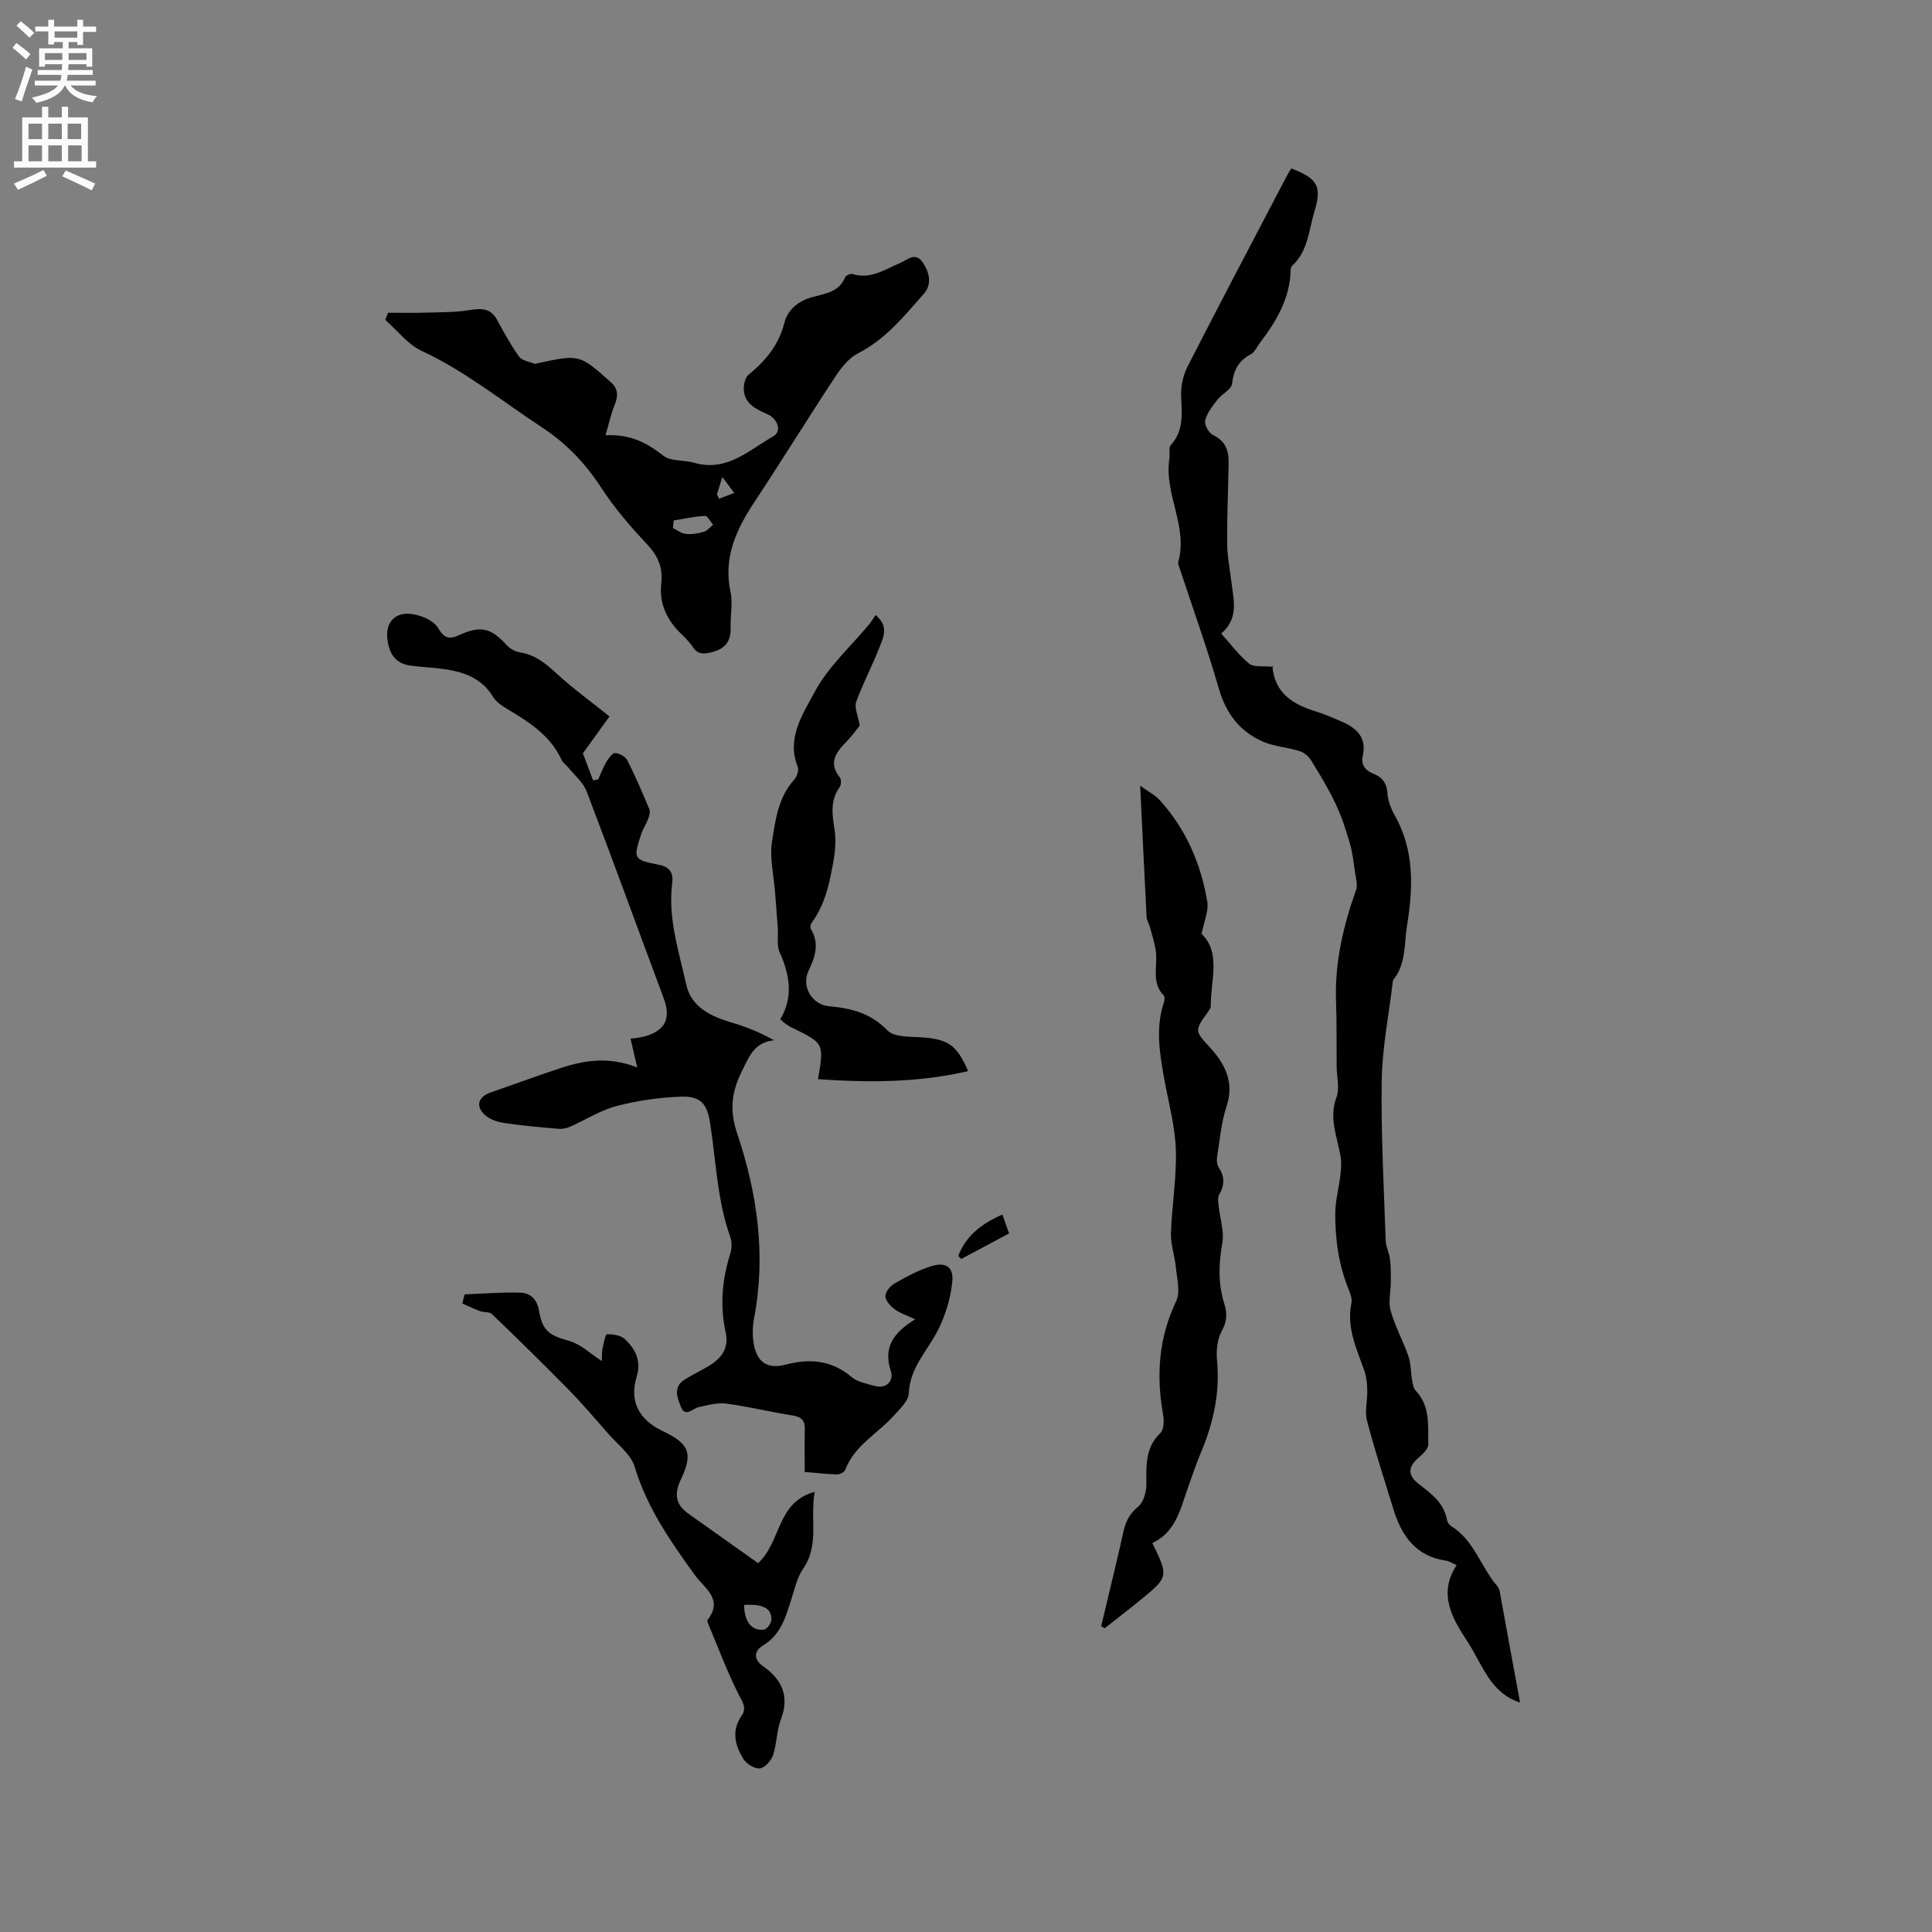 <svg enable-background="new 0 0 400 400" viewBox="0 0 400 400" xmlns="http://www.w3.org/2000/svg"><rect x="0" y="0" width="400" height="400" fill="#808080" stroke="none"/><g fill="#010102"><path d="m314.71 352.48c-6.16-1.93-7.85-7.96-10.82-12.51-3.09-4.72-6.29-9.86-2.32-15.92-.85-.37-1.5-.83-2.19-.93-6.31-.91-9.24-5.22-10.93-10.78-1.85-6.06-3.83-12.08-5.43-18.21-.51-1.94.11-4.15.06-6.24-.03-1.33-.14-2.73-.57-3.98-1.59-4.58-3.78-9-2.71-14.11.18-.85-.2-1.9-.55-2.76-2.07-5.08-2.83-10.42-2.8-15.84.01-2.57.74-5.13 1.04-7.71.15-1.31.29-2.68.08-3.97-.67-4.08-2.5-7.95-.87-12.33.69-1.85.06-4.19.04-6.31-.04-4.55.03-9.1-.13-13.64-.28-7.98 1.5-15.54 4.15-22.99.36-1.02-.03-2.36-.2-3.53-.3-2.08-.53-4.19-1.11-6.19-.8-2.77-1.71-5.54-2.94-8.14-1.47-3.1-3.26-6.06-5.07-8.98-.51-.83-1.47-1.63-2.39-1.91-2.49-.78-5.21-.92-7.57-1.95-4.78-2.09-7.64-5.81-9.13-10.97-2.46-8.52-5.47-16.87-8.24-25.3-.1-.3-.25-.66-.17-.93 2.09-7.38-3.01-14.15-1.82-21.45.15-.92-.22-2.2.28-2.75 2.77-3.05 2.28-6.57 2.14-10.21-.08-2.01.42-4.27 1.34-6.07 6.75-13.19 13.66-26.3 20.53-39.43.29-.55.63-1.06.94-1.56 5.43 2.05 6.37 3.72 4.81 8.81-1.18 3.88-1.3 8.22-4.57 11.27-.21.2-.37.57-.37.86-.11 5.88-2.91 10.63-6.34 15.12-.63.83-1.1 1.98-1.94 2.42-2.53 1.33-3.51 3.27-3.85 6.08-.14 1.19-2.09 2.1-3.01 3.29-1.02 1.32-2.17 2.73-2.56 4.28-.22.86.72 2.64 1.59 3.04 2.68 1.25 3.32 3.34 3.27 5.92-.11 5.56-.35 11.11-.31 16.67.02 2.59.57 5.17.87 7.76.44 3.73 1.62 7.59-2.1 10.77 1.91 2.12 3.61 4.46 5.78 6.23.97.79 2.88.43 5.04.67-.47-.55-.24-.41-.23-.25.41 5.7 4.27 8.04 9.11 9.51 1.72.52 3.37 1.27 5.02 1.97 3.17 1.34 5.46 3.23 4.59 7.19-.4 1.83.47 3.02 2.18 3.69 1.81.72 2.79 1.91 2.92 4.04.09 1.52.7 3.13 1.46 4.48 4.14 7.28 3.89 15.01 2.61 22.88-.62 3.82-.17 7.9-2.8 11.22-.12.15-.16.4-.18.6-.8 6.78-2.17 13.55-2.27 20.34-.17 11.01.45 22.04.82 33.06.04 1.31.73 2.58.89 3.89.19 1.55.18 3.14.18 4.71-.01 2-.56 4.14-.04 5.98.91 3.24 2.58 6.26 3.69 9.45.52 1.51.45 3.21.74 4.81.14.79.25 1.77.76 2.29 3.07 3.21 2.51 7.27 2.6 11.12.02.85-1 1.88-1.79 2.55-2.5 2.11-2.6 3.81 0 5.79 2.55 1.94 5.05 3.86 5.67 7.3.08.47.46 1.04.87 1.29 4.76 2.91 6.1 8.44 9.52 12.38.32.37.49.93.58 1.43 1.31 7.33 2.67 14.68 4.15 22.69z"/><path d="m130.55 215.06c1.13-.18 2.08-.24 2.97-.5 4.3-1.24 5.43-3.76 3.88-7.92-5.33-14.26-10.51-28.58-15.95-42.8-.73-1.9-2.55-3.38-3.89-5.04-.39-.49-1-.85-1.25-1.39-2.18-4.81-6.26-7.6-10.58-10.19-1.34-.81-2.89-1.68-3.65-2.95-2.49-4.11-6.42-5.25-10.72-5.82-2.2-.29-4.44-.34-6.64-.69-2.87-.46-4.24-2.5-4.54-5.67-.31-3.31 1.67-5.1 4.29-5.03 2.17.06 5.22 1.26 6.22 2.94 1.4 2.35 2.43 2.37 4.44 1.46 4.45-2.01 6.53-1.46 9.85 2.18.66.72 1.76 1.29 2.73 1.44 3.11.49 5.28 2.29 7.52 4.36 3.37 3.1 7.11 5.8 10.96 8.89-1.42 1.97-3.26 4.53-5.51 7.64.48 1.28 1.3 3.44 2.11 5.59.35-.06.71-.13 1.06-.19.56-1.22 1.03-2.5 1.71-3.65.44-.74 1.22-1.84 1.8-1.8.89.05 2.13.72 2.52 1.49 1.67 3.3 3.13 6.71 4.56 10.12.23.54 0 1.37-.23 1.99-.41 1.08-1.1 2.06-1.45 3.15-1.7 5.18-1.63 5.32 3.73 6.39 2.25.45 2.95 1.71 2.68 3.86-.91 7.21 1.39 14.03 2.9 20.89 1.04 4.73 5.14 6.65 9.51 7.93 2.95.86 5.8 2.03 8.7 3.64-4.16.4-5.21 3.46-6.6 6.24-2.13 4.23-2.75 7.99-1.05 13.07 4.13 12.3 6.01 25.12 3.5 38.19-.31 1.64-.36 3.41-.12 5.06.57 3.99 2.79 5.61 6.63 4.6 5.05-1.33 9.54-.94 13.69 2.57 1.21 1.02 3.05 1.34 4.65 1.81 2.64.77 4.08-1.16 3.47-3-1.67-5.05.61-8.05 5.03-10.77-1.78-.84-3.17-1.27-4.26-2.09-.87-.66-1.91-1.79-1.91-2.71 0-.9 1.03-2.13 1.93-2.64 2.37-1.36 4.84-2.68 7.43-3.52 3.08-1 4.81.05 4.49 3.2-.35 3.43-1.42 6.98-2.99 10.05-2.18 4.27-5.8 7.72-6.01 13.04-.06 1.58-1.87 3.21-3.11 4.61-3.34 3.75-8.16 6.16-10.06 11.24-.18.48-1.15.95-1.74.93-2.09-.05-4.18-.3-6.64-.51 0-3.12-.06-5.97.02-8.81.05-1.83-.68-2.59-2.53-2.88-4.6-.73-9.14-1.85-13.75-2.46-1.83-.24-3.8.31-5.66.72-1.29.28-2.8 2.2-3.69 0-.72-1.78-1.74-4.13.72-5.67 1.52-.96 3.14-1.74 4.7-2.64 2.77-1.6 4.59-3.68 3.81-7.21-1.21-5.51-.71-10.92.97-16.28.33-1.05.36-2.4-.01-3.43-2.72-7.63-2.94-15.69-4.17-23.58-.61-3.97-1.96-5.6-6.01-5.46-4.48.16-9.03.81-13.37 1.95-3.36.88-6.43 2.88-9.66 4.3-.72.31-1.59.47-2.37.41-3.8-.33-7.61-.66-11.37-1.23-1.38-.21-2.94-.78-3.92-1.71-1.92-1.83-1.28-3.7 1.26-4.58 4.9-1.71 9.76-3.51 14.69-5.12 4.92-1.6 9.89-2.33 15.66-.07-.44-1.95-.89-3.87-1.38-5.94z"/><path d="m80.35 64.75c2.54 0 5.08.06 7.61-.02 3.09-.09 6.23-.04 9.26-.53 2.44-.39 4.34-.44 5.68 2 1.42 2.6 2.84 5.23 4.57 7.63.61.84 2.12 1.04 3.23 1.5.16.07.41-.09.61-.13 8.67-1.86 8.66-1.84 15.09 3.86 1.63 1.45 1.62 2.95.83 4.85-.75 1.81-1.15 3.78-1.86 6.21 5.2-.27 8.64 1.62 12 4.25 1.54 1.2 4.24.82 6.33 1.43 6.78 1.99 11.34-2.6 16.43-5.49 1.75-.99.98-3.59-1.31-4.59-2.3-1.01-4.58-2.08-4.82-4.92-.09-1.07.26-2.63 1.01-3.24 3.52-2.89 6.22-6.13 7.39-10.73.7-2.72 2.86-4.52 5.81-5.33 2.56-.7 5.51-1 6.75-4.07.16-.39 1.12-.83 1.53-.7 3.79 1.18 6.74-.97 9.92-2.3 1.51-.63 3.1-2.39 4.67-.04 1.42 2.12 1.89 4.52.17 6.46-4.05 4.58-7.9 9.39-13.58 12.29-1.83.93-3.38 2.8-4.55 4.57-5.71 8.66-11.15 17.49-16.87 26.14-3.79 5.73-6.54 11.53-5 18.71.5 2.32-.07 4.86.02 7.29.11 2.98-1.17 4.55-4.11 5.23-1.68.39-2.77.35-3.76-1.17-.69-1.05-1.63-1.95-2.54-2.84-2.87-2.85-4.42-6.22-3.95-10.3.38-3.29-.73-5.76-3.03-8.19-3.41-3.6-6.68-7.43-9.38-11.58-3.3-5.07-7.24-9.21-12.32-12.54-8.22-5.39-15.86-11.63-24.89-15.82-2.88-1.34-5.04-4.24-7.53-6.42.22-.48.41-.98.59-1.47zm59.14 43c-.06.53-.11 1.05-.17 1.58.89.43 1.76 1.12 2.68 1.21 1.22.12 2.52-.09 3.71-.44.72-.21 1.29-.95 1.93-1.45-.56-.65-1.14-1.87-1.66-1.84-2.17.11-4.33.6-6.49.94zm8.95-5.41c.14.31.28.61.42.92 1.05-.4 2.11-.8 3.16-1.2-.69-.92-1.38-1.84-2.47-3.3-.57 1.82-.84 2.7-1.11 3.58z"/><path d="m238.58 319.46c3.39 7.01 3.4 7.02-2.69 11.98-2.36 1.92-4.77 3.77-7.16 5.66-.25-.14-.49-.27-.74-.41.74-3.09 1.48-6.18 2.21-9.27.78-3.3 1.59-6.58 2.29-9.9.47-2.22 1.23-4.02 3.15-5.58 1.13-.92 1.72-3.11 1.71-4.72-.02-3.84-.27-7.52 2.91-10.54.74-.71.76-2.59.54-3.83-1.44-8.12-.91-15.88 2.72-23.48.91-1.89.15-4.65-.07-6.99-.22-2.36-1.09-4.7-1.02-7.03.18-5.82 1.22-11.64 1.01-17.43-.18-5-1.6-9.96-2.47-14.93-.9-5.13-1.73-10.25-.01-15.39.15-.46.24-1.23-.02-1.49-2.43-2.5-1.42-5.54-1.57-8.45-.11-1.93-.81-3.83-1.29-5.73-.18-.7-.65-1.37-.69-2.06-.46-8.77-.86-17.55-1.33-27.2 1.73 1.26 3.13 1.96 4.11 3.05 5.39 5.98 8.48 13.13 9.79 20.99.31 1.87-.66 3.94-1.18 6.64 4.06 3.9 1.86 9.6 1.9 14.96 0 .37-.29.77-.52 1.1-2.95 4.12-2.8 3.98.46 7.58 3.05 3.37 4.97 7.13 3.32 12.09-1.12 3.38-1.41 7.04-1.97 10.59-.11.67.02 1.55.39 2.1 1.27 1.91 1.15 3.68.04 5.61-.35.6-.16 1.57-.08 2.35.26 2.54 1.18 5.19.75 7.6-.76 4.28-.91 8.4.39 12.53.63 2 .63 3.66-.49 5.68-.95 1.72-1.19 4.11-1 6.13.63 6.62-.72 12.82-3.25 18.87-1.06 2.53-1.96 5.14-2.86 7.73-1.52 4.37-2.55 9.02-7.28 11.19z"/><path d="m96.19 267.98c3.83-.14 7.66-.46 11.49-.35 2.15.06 3.51 1.34 3.93 3.8.74 4.28 2.23 5.06 6.29 6.21 2.36.67 4.35 2.64 6.7 4.16.04-.83-.02-1.74.15-2.61.21-1.06.61-2.97.92-2.97 1.27.01 2.89.24 3.74 1.06 2.09 2.02 3.41 4.37 2.42 7.67-1.56 5.2.4 8.97 5.42 11.36 5.41 2.58 6.3 4.57 3.73 9.96-1.44 3.01-1.14 5.22 1.54 7.12 4.87 3.46 9.74 6.91 14.45 10.25 4.88-4.61 3.78-12.59 11.71-14.77-1.03 5.63 1.03 10.99-2.41 15.93-1.23 1.76-1.71 4.07-2.39 6.17-1.2 3.73-2.15 7.46-5.94 9.73-1.66 1-2.16 2.73.07 4.29 3.87 2.7 5.5 6.17 3.67 10.98-.89 2.34-.83 5.03-1.63 7.41-.39 1.15-1.7 2.64-2.73 2.75-1.09.12-2.79-.94-3.42-1.97-1.7-2.78-2.52-5.82-.39-8.88 1.17-1.68.24-2.83-.58-4.46-2.41-4.77-4.28-9.82-6.36-14.77-.08-.19-.19-.5-.11-.61 3.42-4.37-.61-6.57-2.66-9.42-5.01-6.94-9.86-13.91-12.39-22.32-.77-2.58-3.5-4.6-5.42-6.8-2.75-3.15-5.47-6.34-8.4-9.32-5.17-5.27-10.45-10.42-15.77-15.54-.51-.49-1.62-.29-2.39-.57-1.26-.46-2.47-1.05-3.7-1.59.16-.63.31-1.27.46-1.9zm57.86 64.31c.06 3.45 1.56 5.44 4.15 5.1.61-.08 1.5-1.33 1.51-2.06.06-2.37-1.79-3.29-5.66-3.04z"/><path d="m200.44 221.76c-10.43 2.42-20.68 2.4-31.08 1.67 1.27-7.44 1.26-7.44-5.46-10.69-.47-.23-.91-.54-1.34-.84-.33-.24-.63-.53-1.01-.86 2.78-4.72 1.93-9.27-.15-13.93-.63-1.4-.25-3.25-.36-4.89-.18-2.57-.39-5.13-.59-7.69-.26-3.41-1.13-6.92-.62-10.21.69-4.5 1.29-9.25 4.63-12.94.55-.61.98-1.93.7-2.61-2.39-5.98 1.09-10.97 3.5-15.49 2.78-5.22 7.48-9.42 11.33-14.07.46-.56.83-1.21 1.28-1.87 2.86 2.34 1.6 4.65.82 6.67-1.48 3.82-3.44 7.47-4.83 11.32-.42 1.16.38 2.75.74 4.89-.56.69-1.59 2.15-2.82 3.41-2.15 2.19-3.7 4.34-1.29 7.35.33.41.28 1.53-.05 1.99-1.93 2.68-1.57 5.6-1.09 8.54.55 3.37-.09 6.48-.78 9.84-.76 3.71-1.85 6.87-4 9.83-.2.28-.25.89-.08 1.17 1.82 3.04.88 5.78-.51 8.7-1.49 3.15.72 6.95 4.19 7.27 4.61.42 8.66 1.39 12.17 5.02 1.45 1.51 4.92 1.23 7.5 1.46 5.12.44 6.89 1.62 9.2 6.96z"/><path d="m198.4 260.02c1.57-4.14 4.77-6.64 9.13-8.56.5 1.4.9 2.54 1.39 3.91-3.42 1.82-6.66 3.55-9.9 5.28-.2-.22-.41-.42-.62-.63z"/></g><path d="m2.6 9.9.8-1c.9.7 1.9 1.4 2.9 2.3l-.9 1.1c-1.1-1-2-1.8-2.8-2.4zm.5 10.6c.9-2.1 1.6-4.3 2.3-6.7.4.2.8.4 1.3.6-.7 2.1-1.5 4.3-2.2 6.6zm.3-15.2.9-.9c1 .8 2 1.6 2.8 2.4l-1 1c-.9-.9-1.8-1.7-2.7-2.5zm12.6-1.2h1.2v1.4h2.7v1.1h-2.7v2.7h-1.2v-.6h-1.8v1.3h4.9v3.8h-1.2v-.5h-3.7c0 .4-.1.9-.1 1.2h5.1v1h-5.2c0 .5-.1.9-.2 1.2h6v1h-5.2c1.1 1.3 2.9 2 5.5 2.2-.4.4-.7.8-.9 1.3-2.9-.5-4.8-1.6-5.7-3.5h-.1c-.8 1.7-2.7 2.9-5.9 3.6-.2-.4-.6-.8-.9-1.1 2.8-.6 4.6-1.4 5.4-2.5h-4.8v-1h5.3c.1-.3.2-.7.2-1.2h-4.9v-1h5c0-.4 0-.8.1-1.2h-3.6v.5h-1.2v-3.8h4.9v-1.3h-1.8v.5h-1.2v-2.7h-2.7v-1h2.7v-1.4h1.2v1.4h4.8zm-6.7 8.3h3.6c0-.4 0-.9 0-1.4h-3.6zm1.9-4.6h4.8v-1.3h-4.7v1.3zm6.7 3.2h-3.7v1.4h3.7z" fill="#fcfbfa"/><path d="m8.7 22.1h1.3v2.2h2.8v-2.2h1.3v2.2h4.1v9.1h1.7v1.3h-17v-1.3h1.7v-9.1h4.1zm.3 13.1.7 1.2c-1.8.9-3.8 1.9-6 2.9-.2-.4-.5-.8-.8-1.3 2.3-1 4.4-1.9 6.1-2.8zm-3.1-6.4h2.8v-3.2h-2.8zm0 4.6h2.8v-3.3h-2.8zm4.1-4.6h2.8v-3.2h-2.8zm0 4.6h2.8v-3.3h-2.8zm3.6 1.9c2.1.9 4.1 1.8 6.1 2.7l-.7 1.4c-2.2-1.1-4.2-2-6.1-2.9zm3.2-9.7h-2.8v3.2h2.8zm-2.7 7.8h2.8v-3.3h-2.8z" fill="#fcfbfa"/></svg>
